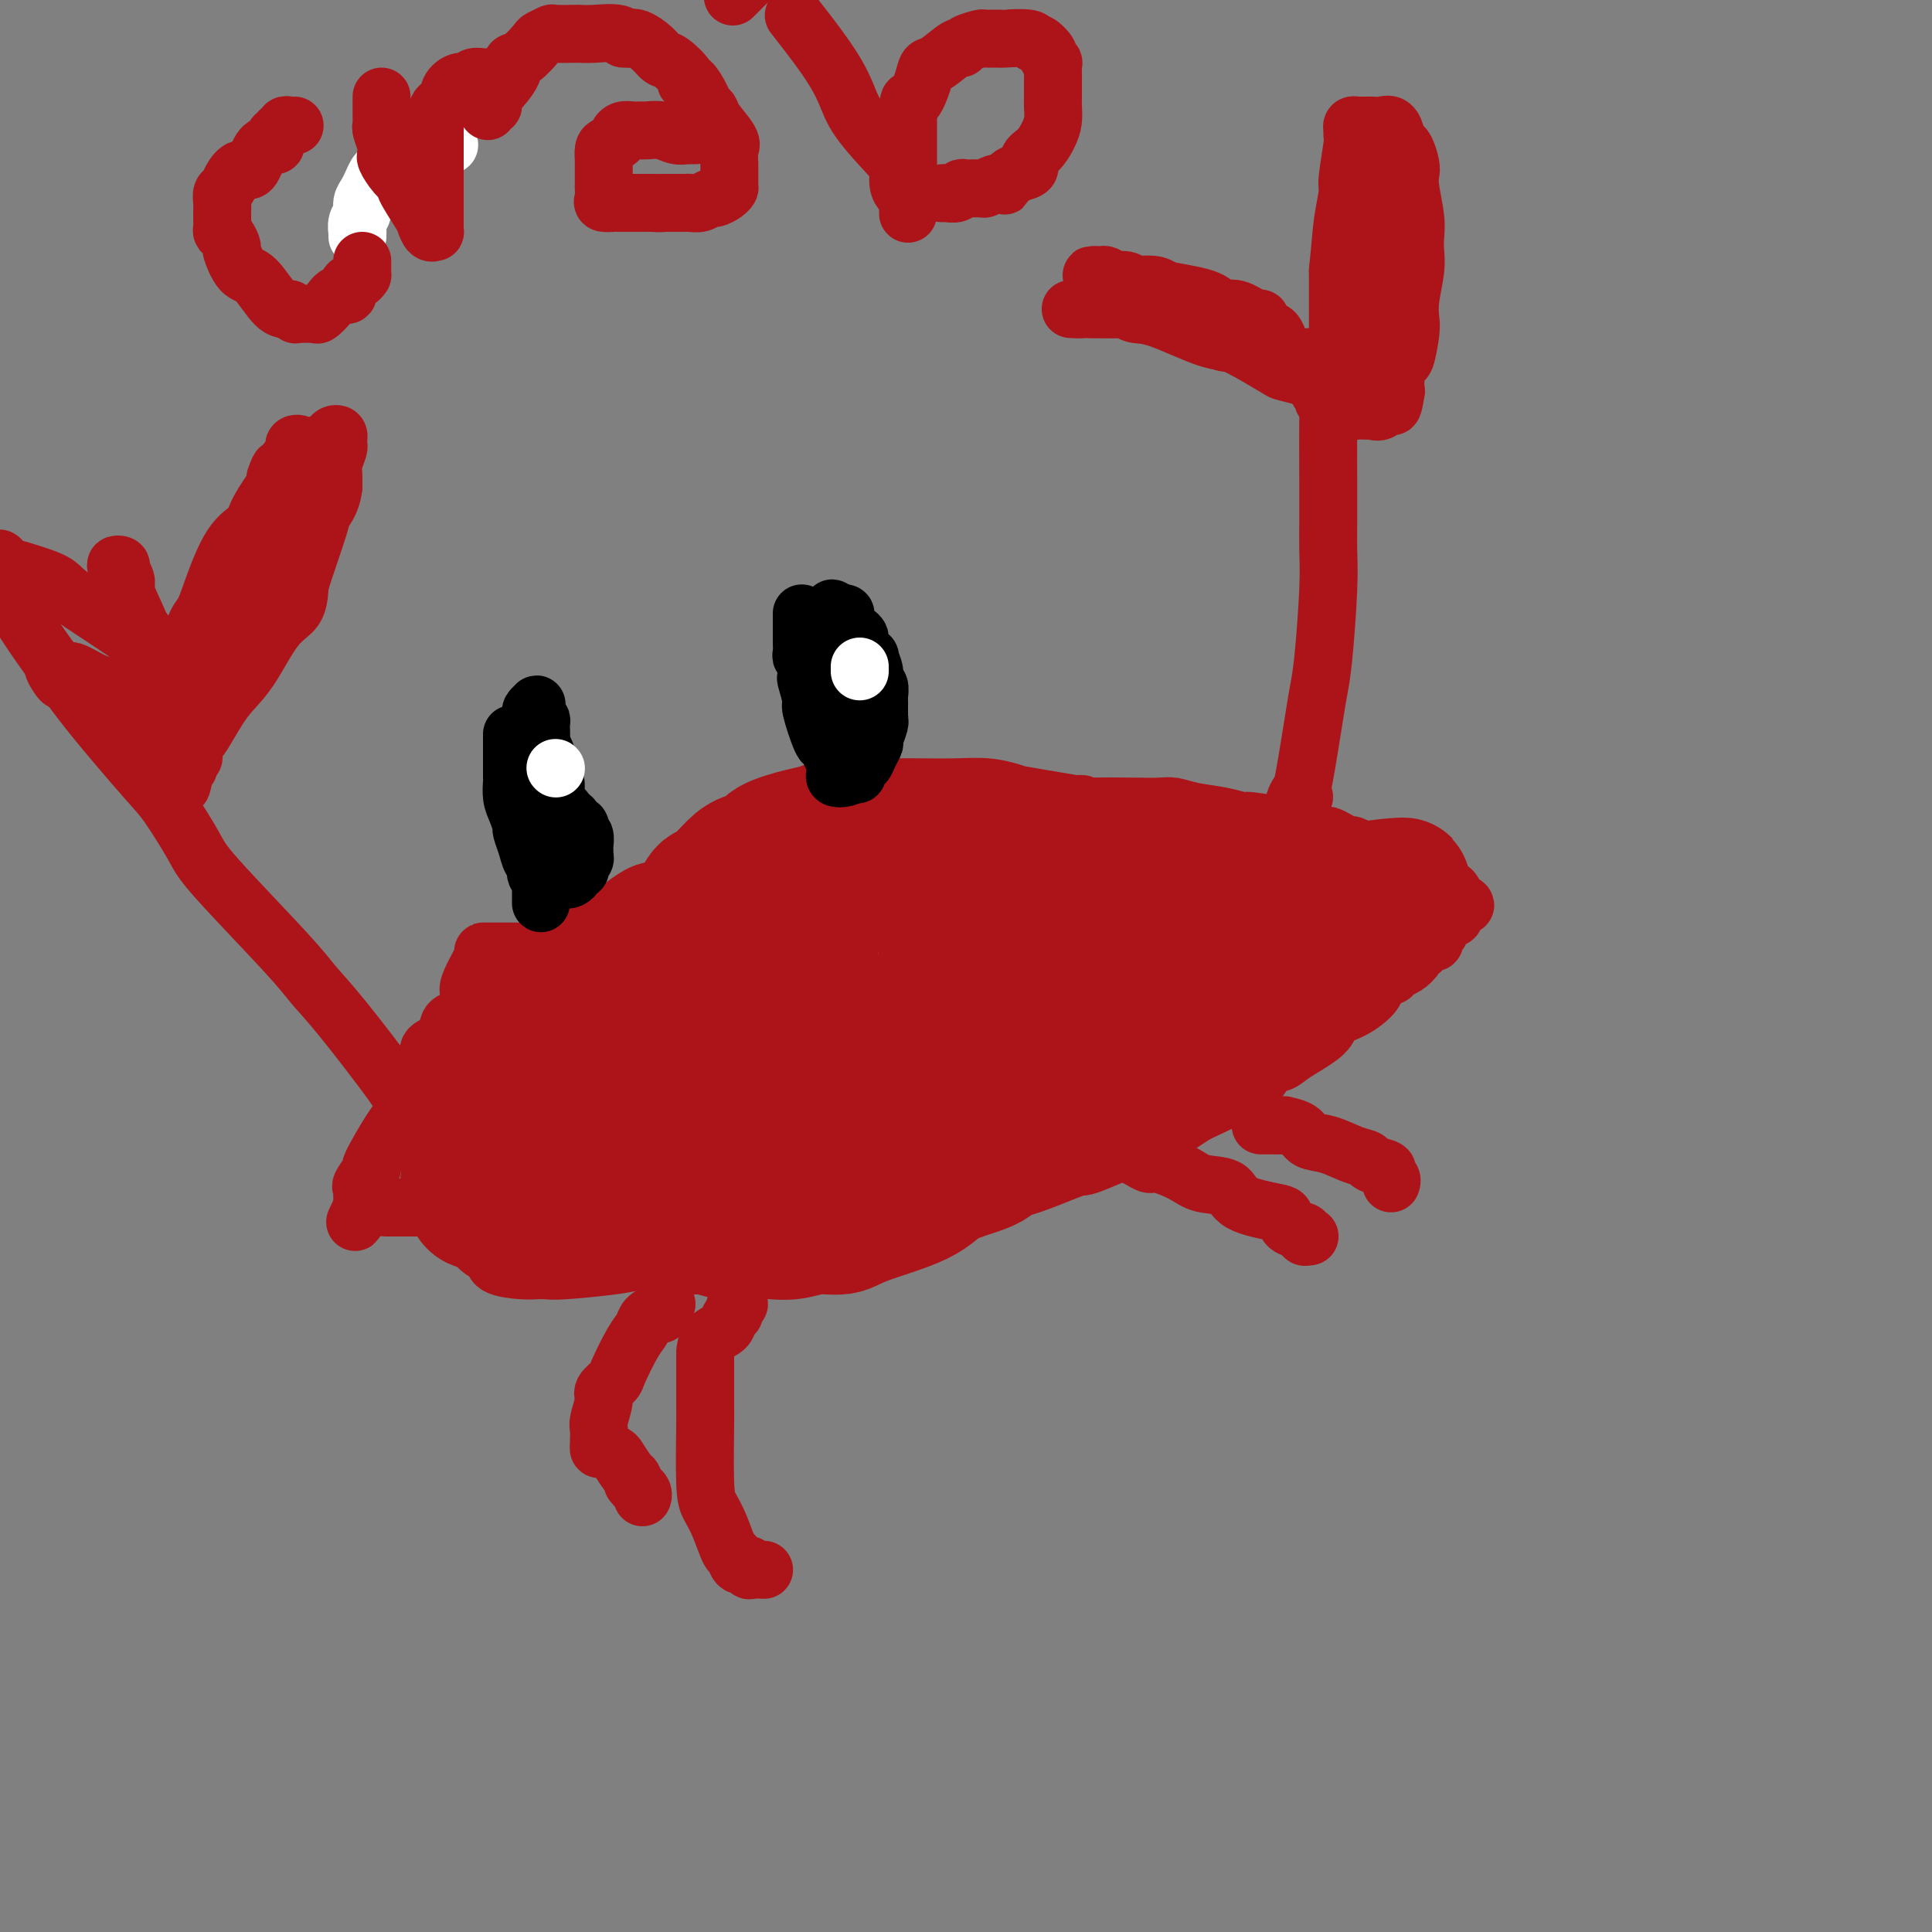 <svg viewBox='0 0 400 400' version='1.1' xmlns='http://www.w3.org/2000/svg' xmlns:xlink='http://www.w3.org/1999/xlink'><rect x="0" y="0" width="400" height="400" fill="#808080" stroke="none"/><g fill='none' stroke='#AD1419' stroke-width='12' stroke-linecap='round' stroke-linejoin='round'><path d='M109,205c0.848,0.091 1.696,0.181 2,0c0.304,-0.181 0.065,-0.634 0,-1c-0.065,-0.366 0.046,-0.644 0,-1c-0.046,-0.356 -0.248,-0.792 0,-1c0.248,-0.208 0.945,-0.190 1,0c0.055,0.190 -0.532,0.553 0,0c0.532,-0.553 2.184,-2.023 3,-3c0.816,-0.977 0.795,-1.463 1,-2c0.205,-0.537 0.634,-1.125 2,-2c1.366,-0.875 3.669,-2.036 5,-3c1.331,-0.964 1.692,-1.732 2,-2c0.308,-0.268 0.565,-0.037 2,-1c1.435,-0.963 4.048,-3.120 6,-4c1.952,-0.880 3.242,-0.484 5,-1c1.758,-0.516 3.985,-1.945 6,-3c2.015,-1.055 3.819,-1.737 7,-3c3.181,-1.263 7.739,-3.108 10,-4c2.261,-0.892 2.226,-0.830 3,-1c0.774,-0.170 2.359,-0.570 4,-1c1.641,-0.430 3.338,-0.890 5,-1c1.662,-0.110 3.289,0.129 5,0c1.711,-0.129 3.507,-0.627 5,-1c1.493,-0.373 2.684,-0.622 6,-1c3.316,-0.378 8.759,-0.886 12,-1c3.241,-0.114 4.281,0.165 5,0c0.719,-0.165 1.117,-0.775 3,-1c1.883,-0.225 5.252,-0.064 7,0c1.748,0.064 1.874,0.032 2,0'/><path d='M218,167c9.608,-1.083 5.129,-0.291 4,0c-1.129,0.291 1.091,0.081 4,0c2.909,-0.081 6.507,-0.033 9,0c2.493,0.033 3.880,0.051 5,0c1.120,-0.051 1.971,-0.173 3,0c1.029,0.173 2.234,0.639 4,1c1.766,0.361 4.093,0.618 6,1c1.907,0.382 3.395,0.890 4,1c0.605,0.110 0.327,-0.177 2,0c1.673,0.177 5.298,0.817 7,1c1.702,0.183 1.481,-0.092 2,0c0.519,0.092 1.778,0.550 3,1c1.222,0.450 2.406,0.890 3,1c0.594,0.110 0.596,-0.111 1,0c0.404,0.111 1.209,0.552 2,1c0.791,0.448 1.568,0.902 2,1c0.432,0.098 0.519,-0.160 1,0c0.481,0.160 1.356,0.738 2,1c0.644,0.262 1.059,0.207 2,1c0.941,0.793 2.410,2.432 4,3c1.590,0.568 3.301,0.065 4,0c0.699,-0.065 0.385,0.308 1,1c0.615,0.692 2.157,1.701 3,2c0.843,0.299 0.986,-0.113 1,0c0.014,0.113 -0.101,0.751 0,1c0.101,0.249 0.419,0.108 1,0c0.581,-0.108 1.426,-0.183 2,0c0.574,0.183 0.878,0.624 1,1c0.122,0.376 0.061,0.688 0,1'/><path d='M301,186c4.639,2.344 1.236,1.204 0,1c-1.236,-0.204 -0.306,0.528 0,1c0.306,0.472 -0.013,0.685 0,1c0.013,0.315 0.358,0.734 0,1c-0.358,0.266 -1.418,0.381 -2,1c-0.582,0.619 -0.684,1.743 -1,2c-0.316,0.257 -0.845,-0.352 -1,0c-0.155,0.352 0.065,1.666 0,2c-0.065,0.334 -0.416,-0.310 -1,0c-0.584,0.310 -1.403,1.574 -2,2c-0.597,0.426 -0.973,0.013 -1,0c-0.027,-0.013 0.296,0.374 0,1c-0.296,0.626 -1.210,1.491 -2,2c-0.790,0.509 -1.455,0.661 -2,1c-0.545,0.339 -0.970,0.866 -1,1c-0.030,0.134 0.335,-0.126 0,0c-0.335,0.126 -1.368,0.638 -2,1c-0.632,0.362 -0.861,0.574 -1,1c-0.139,0.426 -0.187,1.066 -1,2c-0.813,0.934 -2.390,2.163 -4,3c-1.610,0.837 -3.252,1.284 -4,2c-0.748,0.716 -0.602,1.701 -2,3c-1.398,1.299 -4.339,2.912 -6,4c-1.661,1.088 -2.042,1.651 -3,2c-0.958,0.349 -2.494,0.483 -3,1c-0.506,0.517 0.019,1.417 -2,3c-2.019,1.583 -6.582,3.849 -9,5c-2.418,1.151 -2.691,1.186 -4,2c-1.309,0.814 -3.655,2.407 -6,4'/><path d='M241,235c-5.653,3.457 -3.287,1.601 -5,2c-1.713,0.399 -7.505,3.055 -10,4c-2.495,0.945 -1.693,0.179 -4,1c-2.307,0.821 -7.721,3.230 -11,4c-3.279,0.770 -4.421,-0.098 -6,0c-1.579,0.098 -3.595,1.162 -5,2c-1.405,0.838 -2.200,1.450 -6,2c-3.800,0.550 -10.605,1.036 -15,2c-4.395,0.964 -6.381,2.405 -8,3c-1.619,0.595 -2.870,0.344 -7,1c-4.130,0.656 -11.137,2.218 -15,3c-3.863,0.782 -4.582,0.784 -7,1c-2.418,0.216 -6.534,0.646 -9,1c-2.466,0.354 -3.280,0.631 -6,1c-2.720,0.369 -7.346,0.829 -10,1c-2.654,0.171 -3.337,0.053 -4,0c-0.663,-0.053 -1.307,-0.039 -2,0c-0.693,0.039 -1.436,0.105 -3,0c-1.564,-0.105 -3.948,-0.382 -5,-1c-1.052,-0.618 -0.772,-1.578 -1,-2c-0.228,-0.422 -0.965,-0.306 -2,-1c-1.035,-0.694 -2.368,-2.198 -3,-3c-0.632,-0.802 -0.562,-0.901 -1,-1c-0.438,-0.099 -1.384,-0.200 -2,-1c-0.616,-0.800 -0.901,-2.301 -1,-3c-0.099,-0.699 -0.013,-0.596 0,-1c0.013,-0.404 -0.049,-1.315 0,-2c0.049,-0.685 0.209,-1.142 0,-2c-0.209,-0.858 -0.787,-2.116 -1,-3c-0.213,-0.884 -0.061,-1.396 0,-2c0.061,-0.604 0.030,-1.302 0,-2'/><path d='M92,239c-0.308,-2.683 -0.079,-1.892 0,-2c0.079,-0.108 0.007,-1.117 0,-2c-0.007,-0.883 0.051,-1.641 0,-2c-0.051,-0.359 -0.213,-0.320 0,-2c0.213,-1.680 0.799,-5.079 1,-7c0.201,-1.921 0.017,-2.365 0,-3c-0.017,-0.635 0.133,-1.463 1,-4c0.867,-2.537 2.452,-6.785 3,-9c0.548,-2.215 0.058,-2.397 0,-3c-0.058,-0.603 0.314,-1.626 1,-3c0.686,-1.374 1.686,-3.100 2,-4c0.314,-0.900 -0.056,-0.973 0,-1c0.056,-0.027 0.540,-0.007 1,0c0.460,0.007 0.896,0.002 1,0c0.104,-0.002 -0.125,-0.001 0,0c0.125,0.001 0.605,0.000 1,0c0.395,-0.000 0.704,-0.000 1,0c0.296,0.000 0.578,0.000 1,0c0.422,-0.000 0.984,-0.000 2,0c1.016,0.000 2.485,0.000 3,0c0.515,-0.000 0.077,-0.000 1,0c0.923,0.000 3.207,0.000 4,0c0.793,-0.000 0.093,-0.000 0,0c-0.093,0.000 0.420,0.000 1,0c0.580,-0.000 1.228,-0.000 2,0c0.772,0.000 1.669,0.000 2,0c0.331,-0.000 0.094,-0.000 0,0c-0.094,0.000 -0.047,0.000 0,0'/><path d='M120,197c3.040,-0.136 0.640,0.023 -1,0c-1.640,-0.023 -2.518,-0.228 -3,0c-0.482,0.228 -0.566,0.889 -1,1c-0.434,0.111 -1.219,-0.327 -2,0c-0.781,0.327 -1.560,1.418 -2,2c-0.440,0.582 -0.542,0.653 -1,1c-0.458,0.347 -1.272,0.970 -2,1c-0.728,0.030 -1.372,-0.531 -2,0c-0.628,0.531 -1.242,2.156 -2,3c-0.758,0.844 -1.660,0.907 -2,1c-0.340,0.093 -0.116,0.217 -1,1c-0.884,0.783 -2.875,2.226 -4,3c-1.125,0.774 -1.383,0.878 -2,1c-0.617,0.122 -1.593,0.261 -2,1c-0.407,0.739 -0.244,2.079 -1,3c-0.756,0.921 -2.430,1.425 -3,2c-0.570,0.575 -0.036,1.222 0,2c0.036,0.778 -0.424,1.687 -1,3c-0.576,1.313 -1.266,3.029 -2,4c-0.734,0.971 -1.511,1.196 -2,2c-0.489,0.804 -0.688,2.188 -1,3c-0.312,0.812 -0.735,1.054 -2,3c-1.265,1.946 -3.372,5.596 -4,7c-0.628,1.404 0.224,0.561 0,1c-0.224,0.439 -1.524,2.159 -2,3c-0.476,0.841 -0.128,0.803 0,1c0.128,0.197 0.034,0.630 0,1c-0.034,0.370 -0.009,0.676 0,1c0.009,0.324 0.003,0.664 0,1c-0.003,0.336 -0.001,0.668 0,1'/><path d='M75,250c-2.822,5.879 -0.875,1.575 0,0c0.875,-1.575 0.680,-0.422 1,0c0.320,0.422 1.154,0.113 2,0c0.846,-0.113 1.704,-0.030 2,0c0.296,0.030 0.032,0.008 0,0c-0.032,-0.008 0.169,-0.002 1,0c0.831,0.002 2.293,0.001 3,0c0.707,-0.001 0.660,-0.000 1,0c0.340,0.000 1.066,0.000 2,0c0.934,-0.000 2.077,-0.000 3,0c0.923,0.000 1.625,0.000 2,0c0.375,-0.000 0.424,-0.000 1,0c0.576,0.000 1.678,0.000 3,0c1.322,-0.000 2.865,-0.000 4,0c1.135,0.000 1.862,0.000 2,0c0.138,-0.000 -0.313,-0.000 0,0c0.313,0.000 1.390,0.000 2,0c0.610,-0.000 0.754,-0.000 1,0c0.246,0.000 0.593,0.000 1,0c0.407,-0.000 0.872,-0.000 1,0c0.128,0.000 -0.081,0.000 0,0c0.081,-0.000 0.452,-0.000 1,0c0.548,0.000 1.274,0.000 2,0'/><path d='M110,250c5.690,0.000 2.417,-0.000 2,0c-0.417,0.000 2.024,0.000 3,0c0.976,-0.000 0.488,0.000 0,0'/></g>
<g fill='none' stroke='#AD1419' stroke-width='28' stroke-linecap='round' stroke-linejoin='round'><path d='M273,197c0.085,0.013 0.170,0.026 0,0c-0.170,-0.026 -0.595,-0.091 -1,0c-0.405,0.091 -0.788,0.339 -1,1c-0.212,0.661 -0.252,1.734 0,2c0.252,0.266 0.795,-0.274 0,0c-0.795,0.274 -2.928,1.362 -4,2c-1.072,0.638 -1.083,0.827 -1,1c0.083,0.173 0.260,0.329 -2,1c-2.260,0.671 -6.957,1.857 -10,3c-3.043,1.143 -4.431,2.245 -7,3c-2.569,0.755 -6.317,1.165 -9,2c-2.683,0.835 -4.300,2.094 -9,4c-4.700,1.906 -12.484,4.457 -17,6c-4.516,1.543 -5.764,2.077 -8,3c-2.236,0.923 -5.459,2.234 -8,3c-2.541,0.766 -4.401,0.986 -8,2c-3.599,1.014 -8.936,2.822 -12,4c-3.064,1.178 -3.854,1.726 -5,2c-1.146,0.274 -2.647,0.273 -5,1c-2.353,0.727 -5.556,2.181 -8,3c-2.444,0.819 -4.128,1.004 -5,1c-0.872,-0.004 -0.930,-0.197 -3,0c-2.070,0.197 -6.151,0.785 -8,1c-1.849,0.215 -1.466,0.058 -2,0c-0.534,-0.058 -1.985,-0.015 -3,0c-1.015,0.015 -1.595,0.004 -2,0c-0.405,-0.004 -0.634,-0.001 -1,0c-0.366,0.001 -0.868,0.000 -1,0c-0.132,-0.000 0.105,-0.000 0,0c-0.105,0.000 -0.553,0.000 -1,0'/><path d='M132,242c-6.272,0.986 -2.450,0.453 -1,0c1.450,-0.453 0.530,-0.824 0,-1c-0.530,-0.176 -0.671,-0.156 -1,0c-0.329,0.156 -0.848,0.448 -2,0c-1.152,-0.448 -2.939,-1.638 -4,-2c-1.061,-0.362 -1.397,0.102 -2,0c-0.603,-0.102 -1.472,-0.770 -2,-1c-0.528,-0.230 -0.715,-0.022 -1,0c-0.285,0.022 -0.669,-0.142 -1,0c-0.331,0.142 -0.609,0.589 -1,0c-0.391,-0.589 -0.896,-2.214 -1,-3c-0.104,-0.786 0.194,-0.732 0,-1c-0.194,-0.268 -0.878,-0.856 -1,-1c-0.122,-0.144 0.318,0.157 0,0c-0.318,-0.157 -1.393,-0.773 -2,-1c-0.607,-0.227 -0.745,-0.065 -1,0c-0.255,0.065 -0.628,0.032 -1,0'/><path d='M111,232c-1.276,-0.933 -1.466,-0.264 -2,0c-0.534,0.264 -1.411,0.124 -2,0c-0.589,-0.124 -0.890,-0.233 -1,0c-0.110,0.233 -0.029,0.808 0,1c0.029,0.192 0.008,0.001 0,0c-0.008,-0.001 -0.002,0.190 0,1c0.002,0.810 0.000,2.240 0,3c-0.000,0.760 0.001,0.849 0,1c-0.001,0.151 -0.006,0.362 0,1c0.006,0.638 0.022,1.701 0,2c-0.022,0.299 -0.082,-0.166 0,0c0.082,0.166 0.306,0.962 0,2c-0.306,1.038 -1.143,2.316 -2,3c-0.857,0.684 -1.735,0.772 -2,1c-0.265,0.228 0.083,0.595 0,1c-0.083,0.405 -0.596,0.847 -1,1c-0.404,0.153 -0.699,0.016 -1,0c-0.301,-0.016 -0.606,0.088 -1,0c-0.394,-0.088 -0.875,-0.370 -1,-1c-0.125,-0.630 0.107,-1.609 0,-2c-0.107,-0.391 -0.554,-0.196 -1,0'/><path d='M97,246c-0.309,-0.885 -0.083,-1.598 0,-2c0.083,-0.402 0.023,-0.494 0,-1c-0.023,-0.506 -0.008,-1.426 0,-2c0.008,-0.574 0.008,-0.800 0,-1c-0.008,-0.200 -0.023,-0.373 0,-1c0.023,-0.627 0.086,-1.708 0,-2c-0.086,-0.292 -0.320,0.206 0,0c0.320,-0.206 1.194,-1.114 2,-2c0.806,-0.886 1.544,-1.748 2,-2c0.456,-0.252 0.631,0.106 1,0c0.369,-0.106 0.934,-0.676 1,-1c0.066,-0.324 -0.366,-0.402 0,-1c0.366,-0.598 1.531,-1.715 2,-2c0.469,-0.285 0.242,0.260 1,0c0.758,-0.260 2.503,-1.327 3,-2c0.497,-0.673 -0.252,-0.951 0,-1c0.252,-0.049 1.505,0.131 2,0c0.495,-0.131 0.233,-0.574 0,-1c-0.233,-0.426 -0.435,-0.834 0,-1c0.435,-0.166 1.507,-0.091 2,0c0.493,0.091 0.407,0.198 1,0c0.593,-0.198 1.865,-0.701 3,-1c1.135,-0.299 2.134,-0.393 3,-1c0.866,-0.607 1.599,-1.728 4,-3c2.401,-1.272 6.468,-2.697 9,-4c2.532,-1.303 3.527,-2.485 4,-3c0.473,-0.515 0.422,-0.365 2,-1c1.578,-0.635 4.784,-2.057 7,-3c2.216,-0.943 3.443,-1.408 5,-2c1.557,-0.592 3.445,-1.312 5,-2c1.555,-0.688 2.778,-1.344 4,-2'/><path d='M160,202c9.990,-5.048 7.465,-4.169 8,-4c0.535,0.169 4.128,-0.371 6,-1c1.872,-0.629 2.022,-1.348 5,-2c2.978,-0.652 8.784,-1.236 12,-2c3.216,-0.764 3.841,-1.706 5,-2c1.159,-0.294 2.852,0.061 4,0c1.148,-0.061 1.751,-0.537 4,-1c2.249,-0.463 6.146,-0.913 9,-1c2.854,-0.087 4.667,0.188 6,0c1.333,-0.188 2.188,-0.839 4,-1c1.812,-0.161 4.582,0.167 6,0c1.418,-0.167 1.486,-0.828 2,-1c0.514,-0.172 1.476,0.146 3,0c1.524,-0.146 3.610,-0.757 5,-1c1.390,-0.243 2.083,-0.118 3,0c0.917,0.118 2.056,0.228 3,0c0.944,-0.228 1.692,-0.793 3,-1c1.308,-0.207 3.174,-0.055 4,0c0.826,0.055 0.610,0.015 1,0c0.390,-0.015 1.386,-0.004 2,0c0.614,0.004 0.848,0.002 1,0c0.152,-0.002 0.224,-0.004 1,0c0.776,0.004 2.256,0.015 3,0c0.744,-0.015 0.751,-0.057 3,0c2.249,0.057 6.739,0.211 9,0c2.261,-0.211 2.294,-0.789 3,-1c0.706,-0.211 2.087,-0.057 3,0c0.913,0.057 1.358,0.015 2,0c0.642,-0.015 1.481,-0.004 2,0c0.519,0.004 0.720,0.001 1,0c0.280,-0.001 0.640,-0.001 1,0'/><path d='M284,184c13.371,-1.204 2.797,-0.715 0,0c-2.797,0.715 2.182,1.657 4,2c1.818,0.343 0.475,0.088 0,0c-0.475,-0.088 -0.083,-0.008 0,0c0.083,0.008 -0.145,-0.054 -1,0c-0.855,0.054 -2.337,0.225 -3,0c-0.663,-0.225 -0.506,-0.848 -1,-1c-0.494,-0.152 -1.639,0.165 -3,0c-1.361,-0.165 -2.939,-0.813 -4,-1c-1.061,-0.187 -1.606,0.085 -2,0c-0.394,-0.085 -0.636,-0.529 -3,-1c-2.364,-0.471 -6.848,-0.969 -9,-1c-2.152,-0.031 -1.972,0.406 -3,0c-1.028,-0.406 -3.265,-1.655 -5,-2c-1.735,-0.345 -2.967,0.215 -6,0c-3.033,-0.215 -7.867,-1.204 -11,-2c-3.133,-0.796 -4.567,-1.398 -6,-2'/><path d='M231,176c-9.517,-1.664 -4.811,-0.824 -6,-1c-1.189,-0.176 -8.275,-1.368 -12,-2c-3.725,-0.632 -4.089,-0.705 -5,-1c-0.911,-0.295 -2.367,-0.811 -4,-1c-1.633,-0.189 -3.441,-0.052 -6,0c-2.559,0.052 -5.868,0.017 -8,0c-2.132,-0.017 -3.089,-0.016 -4,0c-0.911,0.016 -1.778,0.049 -4,0c-2.222,-0.049 -5.798,-0.178 -8,0c-2.202,0.178 -3.030,0.663 -4,1c-0.970,0.337 -2.082,0.525 -4,1c-1.918,0.475 -4.643,1.238 -6,2c-1.357,0.762 -1.347,1.522 -2,2c-0.653,0.478 -1.970,0.675 -3,1c-1.030,0.325 -1.773,0.779 -3,2c-1.227,1.221 -2.938,3.209 -4,4c-1.062,0.791 -1.473,0.386 -2,1c-0.527,0.614 -1.169,2.247 -3,4c-1.831,1.753 -4.852,3.625 -6,5c-1.148,1.375 -0.422,2.252 -1,3c-0.578,0.748 -2.460,1.367 -3,2c-0.540,0.633 0.261,1.279 0,2c-0.261,0.721 -1.585,1.518 -2,2c-0.415,0.482 0.079,0.650 0,1c-0.079,0.350 -0.731,0.884 -1,1c-0.269,0.116 -0.155,-0.185 -1,1c-0.845,1.185 -2.651,3.858 -4,5c-1.349,1.142 -2.243,0.755 -3,1c-0.757,0.245 -1.379,1.123 -2,2'/><path d='M120,214c-6.002,6.212 -1.006,2.243 0,1c1.006,-1.243 -1.976,0.241 -3,1c-1.024,0.759 -0.089,0.792 0,1c0.089,0.208 -0.667,0.592 -1,1c-0.333,0.408 -0.241,0.841 0,1c0.241,0.159 0.632,0.042 1,0c0.368,-0.042 0.713,-0.011 1,0c0.287,0.011 0.517,0.003 1,0c0.483,-0.003 1.221,-0.000 2,0c0.779,0.000 1.601,-0.002 2,0c0.399,0.002 0.377,0.008 2,0c1.623,-0.008 4.892,-0.029 7,0c2.108,0.029 3.057,0.106 5,0c1.943,-0.106 4.882,-0.397 7,-1c2.118,-0.603 3.415,-1.517 8,-2c4.585,-0.483 12.457,-0.536 18,-1c5.543,-0.464 8.755,-1.340 11,-2c2.245,-0.660 3.523,-1.106 8,-2c4.477,-0.894 12.155,-2.238 16,-3c3.845,-0.762 3.858,-0.943 5,-1c1.142,-0.057 3.412,0.009 7,-1c3.588,-1.009 8.492,-3.095 11,-4c2.508,-0.905 2.618,-0.630 4,-1c1.382,-0.370 4.036,-1.385 6,-2c1.964,-0.615 3.237,-0.829 6,-2c2.763,-1.171 7.016,-3.298 9,-4c1.984,-0.702 1.697,0.022 2,0c0.303,-0.022 1.195,-0.789 2,-1c0.805,-0.211 1.525,0.136 2,0c0.475,-0.136 0.707,-0.753 1,-1c0.293,-0.247 0.646,-0.123 1,0'/><path d='M261,191c6.611,-2.190 1.138,-0.165 -1,1c-2.138,1.165 -0.940,1.469 -1,2c-0.060,0.531 -1.377,1.291 -2,2c-0.623,0.709 -0.553,1.369 -1,2c-0.447,0.631 -1.411,1.232 -2,2c-0.589,0.768 -0.804,1.702 -2,3c-1.196,1.298 -3.374,2.960 -5,4c-1.626,1.040 -2.701,1.459 -3,2c-0.299,0.541 0.179,1.205 -2,3c-2.179,1.795 -7.015,4.721 -10,7c-2.985,2.279 -4.119,3.911 -5,5c-0.881,1.089 -1.509,1.634 -5,4c-3.491,2.366 -9.845,6.552 -13,9c-3.155,2.448 -3.112,3.157 -5,4c-1.888,0.843 -5.708,1.818 -8,3c-2.292,1.182 -3.056,2.569 -6,4c-2.944,1.431 -8.066,2.905 -11,4c-2.934,1.095 -3.679,1.810 -5,2c-1.321,0.190 -3.219,-0.145 -5,0c-1.781,0.145 -3.444,0.771 -5,1c-1.556,0.229 -3.005,0.061 -4,0c-0.995,-0.061 -1.535,-0.015 -2,0c-0.465,0.015 -0.855,0.000 -2,0c-1.145,-0.000 -3.045,0.015 -4,0c-0.955,-0.015 -0.966,-0.059 -1,0c-0.034,0.059 -0.092,0.222 -1,0c-0.908,-0.222 -2.668,-0.829 -4,-1c-1.332,-0.171 -2.238,0.094 -3,0c-0.762,-0.094 -1.381,-0.547 -2,-1'/><path d='M141,253c-5.350,-0.090 -2.224,0.186 -2,0c0.224,-0.186 -2.454,-0.835 -4,-1c-1.546,-0.165 -1.959,0.152 -2,0c-0.041,-0.152 0.290,-0.773 0,-1c-0.290,-0.227 -1.200,-0.061 -2,0c-0.800,0.061 -1.491,0.016 -2,0c-0.509,-0.016 -0.837,-0.004 -1,0c-0.163,0.004 -0.162,0.001 -1,0c-0.838,-0.001 -2.515,0.001 -3,0c-0.485,-0.001 0.224,-0.004 0,0c-0.224,0.004 -1.380,0.015 -2,0c-0.620,-0.015 -0.705,-0.057 -1,0c-0.295,0.057 -0.800,0.211 -1,0c-0.200,-0.211 -0.095,-0.789 0,-1c0.095,-0.211 0.180,-0.057 0,0c-0.180,0.057 -0.626,0.015 -1,0c-0.374,-0.015 -0.678,-0.004 -1,0c-0.322,0.004 -0.663,0.001 -1,0c-0.337,-0.001 -0.668,-0.000 -1,0c-0.332,0.000 -0.663,0.000 -1,0c-0.337,-0.000 -0.679,-0.000 -1,0c-0.321,0.000 -0.622,0.000 -1,0c-0.378,-0.000 -0.832,-0.000 -1,0c-0.168,0.000 -0.048,0.000 0,0c0.048,-0.000 0.024,-0.000 0,0'/></g>
<g fill='none' stroke='#AD1419' stroke-width='12' stroke-linecap='round' stroke-linejoin='round'><path d='M138,270c-0.365,0.863 -0.729,1.725 -1,2c-0.271,0.275 -0.448,-0.039 -1,0c-0.552,0.039 -1.481,0.429 -2,1c-0.519,0.571 -0.630,1.322 -1,2c-0.370,0.678 -0.998,1.282 -2,3c-1.002,1.718 -2.377,4.551 -3,6c-0.623,1.449 -0.493,1.514 -1,2c-0.507,0.486 -1.653,1.392 -2,2c-0.347,0.608 0.103,0.919 0,2c-0.103,1.081 -0.760,2.933 -1,4c-0.240,1.067 -0.065,1.348 0,2c0.065,0.652 0.019,1.676 0,2c-0.019,0.324 -0.012,-0.053 0,0c0.012,0.053 0.030,0.537 0,1c-0.030,0.463 -0.107,0.905 0,1c0.107,0.095 0.396,-0.157 1,0c0.604,0.157 1.521,0.724 2,1c0.479,0.276 0.520,0.259 1,1c0.480,0.741 1.398,2.238 2,3c0.602,0.762 0.886,0.789 1,1c0.114,0.211 0.057,0.605 0,1'/><path d='M131,307c1.249,1.574 0.871,1.010 1,1c0.129,-0.010 0.766,0.536 1,1c0.234,0.464 0.067,0.847 0,1c-0.067,0.153 -0.033,0.077 0,0'/><path d='M153,270c-0.451,0.326 -0.902,0.652 -1,1c-0.098,0.348 0.156,0.718 0,1c-0.156,0.282 -0.721,0.478 -1,1c-0.279,0.522 -0.271,1.372 -1,2c-0.729,0.628 -2.195,1.034 -3,2c-0.805,0.966 -0.948,2.491 -1,3c-0.052,0.509 -0.014,0.004 0,1c0.014,0.996 0.003,3.495 0,5c-0.003,1.505 0.001,2.016 0,3c-0.001,0.984 -0.009,2.442 0,3c0.009,0.558 0.033,0.217 0,3c-0.033,2.783 -0.125,8.691 0,12c0.125,3.309 0.466,4.019 1,5c0.534,0.981 1.261,2.234 2,4c0.739,1.766 1.490,4.046 2,5c0.510,0.954 0.779,0.581 1,1c0.221,0.419 0.392,1.629 1,2c0.608,0.371 1.652,-0.097 2,0c0.348,0.097 0.001,0.758 0,1c-0.001,0.242 0.346,0.065 1,0c0.654,-0.065 1.615,-0.019 2,0c0.385,0.019 0.192,0.009 0,0'/><path d='M234,239c0.645,0.297 1.290,0.595 2,1c0.710,0.405 1.486,0.919 2,1c0.514,0.081 0.766,-0.270 2,0c1.234,0.270 3.451,1.162 5,2c1.549,0.838 2.429,1.624 4,2c1.571,0.376 3.833,0.342 5,1c1.167,0.658 1.238,2.007 3,3c1.762,0.993 5.213,1.629 7,2c1.787,0.371 1.908,0.478 2,1c0.092,0.522 0.154,1.460 1,2c0.846,0.540 2.474,0.681 3,1c0.526,0.319 -0.051,0.817 0,1c0.051,0.183 0.729,0.052 1,0c0.271,-0.052 0.136,-0.026 0,0'/><path d='M261,233c0.322,-0.000 0.644,-0.001 1,0c0.356,0.001 0.747,0.002 1,0c0.253,-0.002 0.370,-0.008 1,0c0.630,0.008 1.773,0.028 2,0c0.227,-0.028 -0.463,-0.106 0,0c0.463,0.106 2.079,0.396 3,1c0.921,0.604 1.148,1.524 2,2c0.852,0.476 2.331,0.509 4,1c1.669,0.491 3.528,1.441 5,2c1.472,0.559 2.556,0.727 3,1c0.444,0.273 0.249,0.651 1,1c0.751,0.349 2.450,0.668 3,1c0.550,0.332 -0.048,0.677 0,1c0.048,0.323 0.744,0.626 1,1c0.256,0.374 0.073,0.821 0,1c-0.073,0.179 -0.037,0.089 0,0'/><path d='M270,165c-0.852,0.831 -1.705,1.662 -2,2c-0.295,0.338 -0.034,0.184 0,0c0.034,-0.184 -0.160,-0.397 0,-1c0.160,-0.603 0.672,-1.598 1,-2c0.328,-0.402 0.470,-0.213 1,-3c0.530,-2.787 1.449,-8.551 2,-12c0.551,-3.449 0.736,-4.584 1,-6c0.264,-1.416 0.607,-3.112 1,-7c0.393,-3.888 0.837,-9.969 1,-14c0.163,-4.031 0.044,-6.011 0,-8c-0.044,-1.989 -0.015,-3.987 0,-6c0.015,-2.013 0.015,-4.041 0,-8c-0.015,-3.959 -0.045,-9.848 0,-13c0.045,-3.152 0.166,-3.566 0,-4c-0.166,-0.434 -0.618,-0.887 -1,-2c-0.382,-1.113 -0.694,-2.887 -1,-4c-0.306,-1.113 -0.607,-1.566 -1,-2c-0.393,-0.434 -0.879,-0.848 -1,-1c-0.121,-0.152 0.122,-0.041 0,0c-0.122,0.041 -0.610,0.011 -1,0c-0.390,-0.011 -0.682,-0.003 -1,0c-0.318,0.003 -0.662,0.001 -1,0c-0.338,-0.001 -0.669,-0.000 -1,0'/><path d='M267,74c-0.857,-0.245 -1.001,-0.857 -1,-1c0.001,-0.143 0.147,0.184 0,0c-0.147,-0.184 -0.589,-0.877 -1,-1c-0.411,-0.123 -0.793,0.324 -2,0c-1.207,-0.324 -3.238,-1.420 -5,-2c-1.762,-0.580 -3.254,-0.645 -4,-1c-0.746,-0.355 -0.747,-0.999 -3,-2c-2.253,-1.001 -6.760,-2.358 -9,-3c-2.240,-0.642 -2.214,-0.567 -3,-1c-0.786,-0.433 -2.383,-1.373 -4,-2c-1.617,-0.627 -3.256,-0.942 -4,-1c-0.744,-0.058 -0.595,0.142 -1,0c-0.405,-0.142 -1.363,-0.627 -2,-1c-0.637,-0.373 -0.952,-0.636 -1,-1c-0.048,-0.364 0.172,-0.829 0,-1c-0.172,-0.171 -0.738,-0.047 -1,0c-0.262,0.047 -0.222,0.017 0,0c0.222,-0.017 0.625,-0.020 1,0c0.375,0.020 0.720,0.062 1,0c0.280,-0.062 0.493,-0.227 1,0c0.507,0.227 1.308,0.845 2,1c0.692,0.155 1.274,-0.152 2,0c0.726,0.152 1.597,0.762 2,1c0.403,0.238 0.339,0.102 1,0c0.661,-0.102 2.046,-0.172 3,0c0.954,0.172 1.477,0.586 2,1'/><path d='M241,60c4.209,0.786 7.232,1.252 9,2c1.768,0.748 2.280,1.777 3,2c0.720,0.223 1.649,-0.361 3,0c1.351,0.361 3.123,1.665 4,2c0.877,0.335 0.859,-0.300 1,0c0.141,0.300 0.442,1.537 1,2c0.558,0.463 1.372,0.154 2,1c0.628,0.846 1.071,2.846 2,4c0.929,1.154 2.344,1.461 3,2c0.656,0.539 0.553,1.311 1,2c0.447,0.689 1.444,1.295 2,2c0.556,0.705 0.671,1.509 1,2c0.329,0.491 0.872,0.668 1,1c0.128,0.332 -0.158,0.818 0,1c0.158,0.182 0.760,0.061 1,0c0.240,-0.061 0.117,-0.062 0,0c-0.117,0.062 -0.229,0.186 0,0c0.229,-0.186 0.797,-0.684 1,-1c0.203,-0.316 0.040,-0.451 0,-1c-0.040,-0.549 0.042,-1.511 0,-2c-0.042,-0.489 -0.207,-0.503 0,-1c0.207,-0.497 0.788,-1.476 1,-2c0.212,-0.524 0.057,-0.593 0,-2c-0.057,-1.407 -0.015,-4.150 0,-6c0.015,-1.850 0.004,-2.806 0,-4c-0.004,-1.194 -0.001,-2.627 0,-4c0.001,-1.373 0.001,-2.687 0,-4'/><path d='M277,56c0.626,-5.943 0.689,-7.802 1,-10c0.311,-2.198 0.868,-4.735 1,-6c0.132,-1.265 -0.162,-1.257 0,-3c0.162,-1.743 0.778,-5.238 1,-7c0.222,-1.762 0.048,-1.793 0,-2c-0.048,-0.207 0.029,-0.591 0,-1c-0.029,-0.409 -0.163,-0.842 0,-1c0.163,-0.158 0.624,-0.042 1,0c0.376,0.042 0.668,0.009 1,0c0.332,-0.009 0.706,0.004 1,0c0.294,-0.004 0.509,-0.026 1,0c0.491,0.026 1.259,0.102 2,0c0.741,-0.102 1.455,-0.380 2,0c0.545,0.380 0.920,1.418 1,2c0.080,0.582 -0.136,0.708 0,1c0.136,0.292 0.624,0.750 1,1c0.376,0.250 0.640,0.293 1,1c0.360,0.707 0.814,2.079 1,3c0.186,0.921 0.102,1.390 0,2c-0.102,0.610 -0.222,1.361 0,3c0.222,1.639 0.788,4.167 1,6c0.212,1.833 0.071,2.970 0,4c-0.071,1.030 -0.071,1.953 0,3c0.071,1.047 0.212,2.218 0,4c-0.212,1.782 -0.778,4.174 -1,6c-0.222,1.826 -0.102,3.087 0,4c0.102,0.913 0.185,1.480 0,3c-0.185,1.520 -0.637,3.995 -1,5c-0.363,1.005 -0.636,0.540 -1,1c-0.364,0.460 -0.818,1.846 -1,3c-0.182,1.154 -0.091,2.077 0,3'/><path d='M289,81c-0.860,5.726 -1.009,2.042 -1,1c0.009,-1.042 0.176,0.558 0,1c-0.176,0.442 -0.695,-0.274 -1,0c-0.305,0.274 -0.396,1.537 -1,2c-0.604,0.463 -1.720,0.125 -2,0c-0.280,-0.125 0.275,-0.036 0,0c-0.275,0.036 -1.380,0.019 -2,0c-0.620,-0.019 -0.757,-0.041 -1,0c-0.243,0.041 -0.594,0.143 -1,0c-0.406,-0.143 -0.869,-0.531 -1,-1c-0.131,-0.469 0.069,-1.018 0,-1c-0.069,0.018 -0.408,0.605 -1,0c-0.592,-0.605 -1.438,-2.400 -2,-3c-0.562,-0.600 -0.842,-0.003 -1,0c-0.158,0.003 -0.196,-0.588 -1,-1c-0.804,-0.412 -2.376,-0.646 -4,-1c-1.624,-0.354 -3.302,-0.828 -4,-1c-0.698,-0.172 -0.417,-0.043 -2,-1c-1.583,-0.957 -5.030,-3.002 -7,-4c-1.970,-0.998 -2.463,-0.950 -3,-1c-0.537,-0.050 -1.118,-0.199 -2,-1c-0.882,-0.801 -2.064,-2.253 -4,-3c-1.936,-0.747 -4.626,-0.789 -6,-1c-1.374,-0.211 -1.431,-0.593 -2,-1c-0.569,-0.407 -1.650,-0.841 -3,-1c-1.350,-0.159 -2.970,-0.043 -4,0c-1.030,0.043 -1.470,0.011 -2,0c-0.530,-0.011 -1.152,-0.003 -2,0c-0.848,0.003 -1.924,0.002 -3,0'/><path d='M226,64c-3.737,-0.464 -2.081,-0.124 -2,0c0.081,0.124 -1.414,0.033 -2,0c-0.586,-0.033 -0.263,-0.009 0,0c0.263,0.009 0.468,0.002 1,0c0.532,-0.002 1.392,-0.000 2,0c0.608,0.000 0.964,-0.001 1,0c0.036,0.001 -0.248,0.004 0,0c0.248,-0.004 1.029,-0.015 2,0c0.971,0.015 2.131,0.057 3,0c0.869,-0.057 1.445,-0.213 2,0c0.555,0.213 1.087,0.793 2,1c0.913,0.207 2.205,0.039 5,1c2.795,0.961 7.091,3.051 10,4c2.909,0.949 4.430,0.755 6,1c1.570,0.245 3.190,0.927 6,2c2.810,1.073 6.810,2.537 9,3c2.190,0.463 2.571,-0.075 3,0c0.429,0.075 0.907,0.764 2,1c1.093,0.236 2.799,0.021 4,0c1.201,-0.021 1.895,0.154 2,0c0.105,-0.154 -0.378,-0.635 0,-1c0.378,-0.365 1.618,-0.612 2,-1c0.382,-0.388 -0.094,-0.916 0,-1c0.094,-0.084 0.757,0.276 1,0c0.243,-0.276 0.065,-1.187 0,-2c-0.065,-0.813 -0.018,-1.526 0,-2c0.018,-0.474 0.005,-0.707 0,-1c-0.005,-0.293 -0.003,-0.647 0,-1'/><path d='M285,68c0.156,-1.523 0.045,-1.830 0,-2c-0.045,-0.170 -0.026,-0.202 0,-1c0.026,-0.798 0.059,-2.362 0,-3c-0.059,-0.638 -0.208,-0.350 0,-2c0.208,-1.650 0.774,-5.239 1,-7c0.226,-1.761 0.113,-1.693 0,-2c-0.113,-0.307 -0.226,-0.990 0,-2c0.226,-1.010 0.793,-2.346 1,-3c0.207,-0.654 0.056,-0.627 0,-1c-0.056,-0.373 -0.015,-1.145 0,-1c0.015,0.145 0.004,1.207 0,2c-0.004,0.793 -0.001,1.316 0,2c0.001,0.684 0.000,1.530 0,2c-0.000,0.470 -0.000,0.565 0,2c0.000,1.435 0.000,4.211 0,5c-0.000,0.789 -0.000,-0.407 0,0c0.000,0.407 0.000,2.417 0,3c-0.000,0.583 -0.000,-0.263 0,-1c0.000,-0.737 0.000,-1.367 0,-2c-0.000,-0.633 -0.000,-1.271 0,-2c0.000,-0.729 0.000,-1.549 0,-3c-0.000,-1.451 -0.000,-3.533 0,-5c0.000,-1.467 0.000,-2.318 0,-3c-0.000,-0.682 -0.000,-1.195 0,-2c0.000,-0.805 0.000,-1.903 0,-3'/><path d='M287,39c0.311,-4.733 0.089,-2.067 0,-1c-0.089,1.067 -0.044,0.533 0,0'/><path d='M84,228c0.009,0.257 0.018,0.514 0,1c-0.018,0.486 -0.061,1.201 0,1c0.061,-0.201 0.228,-1.320 0,-2c-0.228,-0.680 -0.852,-0.923 -1,-1c-0.148,-0.077 0.178,0.012 -2,-3c-2.178,-3.012 -6.860,-9.127 -10,-13c-3.140,-3.873 -4.739,-5.506 -6,-7c-1.261,-1.494 -2.186,-2.849 -6,-7c-3.814,-4.151 -10.518,-11.097 -14,-15c-3.482,-3.903 -3.742,-4.762 -5,-7c-1.258,-2.238 -3.516,-5.857 -5,-8c-1.484,-2.143 -2.195,-2.812 -5,-6c-2.805,-3.188 -7.702,-8.895 -11,-13c-3.298,-4.105 -4.995,-6.608 -6,-8c-1.005,-1.392 -1.317,-1.672 -3,-4c-1.683,-2.328 -4.738,-6.703 -6,-9c-1.262,-2.297 -0.730,-2.514 -1,-3c-0.270,-0.486 -1.341,-1.241 -2,-2c-0.659,-0.759 -0.906,-1.524 -1,-2c-0.094,-0.476 -0.036,-0.664 0,-1c0.036,-0.336 0.048,-0.821 0,-1c-0.048,-0.179 -0.157,-0.051 0,0c0.157,0.051 0.578,0.026 1,0'/><path d='M1,118c-2.596,-4.639 -0.087,-1.237 1,0c1.087,1.237 0.752,0.309 1,0c0.248,-0.309 1.079,0.000 1,0c-0.079,-0.000 -1.066,-0.310 0,0c1.066,0.310 4.186,1.238 6,2c1.814,0.762 2.321,1.357 3,2c0.679,0.643 1.531,1.335 4,3c2.469,1.665 6.555,4.302 9,6c2.445,1.698 3.248,2.457 4,3c0.752,0.543 1.454,0.870 3,2c1.546,1.130 3.935,3.062 5,4c1.065,0.938 0.807,0.881 1,1c0.193,0.119 0.836,0.412 1,1c0.164,0.588 -0.152,1.471 0,2c0.152,0.529 0.773,0.705 1,1c0.227,0.295 0.061,0.708 0,1c-0.061,0.292 -0.015,0.464 0,1c0.015,0.536 0.000,1.435 0,2c-0.000,0.565 0.014,0.795 0,1c-0.014,0.205 -0.056,0.383 0,1c0.056,0.617 0.211,1.671 0,2c-0.211,0.329 -0.787,-0.066 -1,0c-0.213,0.066 -0.061,0.595 0,1c0.061,0.405 0.031,0.687 0,1c-0.031,0.313 -0.065,0.657 0,1c0.065,0.343 0.228,0.683 0,1c-0.228,0.317 -0.846,0.610 -1,1c-0.154,0.390 0.154,0.878 0,1c-0.154,0.122 -0.772,-0.121 -1,0c-0.228,0.121 -0.065,0.606 0,1c0.065,0.394 0.033,0.697 0,1'/><path d='M38,161c-0.492,3.110 -0.720,1.386 -1,1c-0.280,-0.386 -0.610,0.565 -1,1c-0.390,0.435 -0.841,0.354 -1,0c-0.159,-0.354 -0.028,-0.982 0,-1c0.028,-0.018 -0.048,0.573 0,0c0.048,-0.573 0.220,-2.311 0,-3c-0.220,-0.689 -0.833,-0.330 -1,-1c-0.167,-0.670 0.112,-2.370 0,-5c-0.112,-2.630 -0.615,-6.189 -1,-8c-0.385,-1.811 -0.654,-1.875 -1,-3c-0.346,-1.125 -0.771,-3.312 -1,-5c-0.229,-1.688 -0.262,-2.875 -1,-5c-0.738,-2.125 -2.182,-5.186 -3,-7c-0.818,-1.814 -1.008,-2.382 -1,-3c0.008,-0.618 0.216,-1.287 0,-2c-0.216,-0.713 -0.857,-1.470 -1,-2c-0.143,-0.530 0.213,-0.833 0,-1c-0.213,-0.167 -0.995,-0.199 -1,0c-0.005,0.199 0.766,0.629 1,1c0.234,0.371 -0.069,0.682 0,2c0.069,1.318 0.511,3.641 1,5c0.489,1.359 1.024,1.753 1,2c-0.024,0.247 -0.606,0.345 0,1c0.606,0.655 2.399,1.866 3,3c0.601,1.134 0.008,2.190 0,3c-0.008,0.810 0.569,1.374 1,2c0.431,0.626 0.715,1.313 1,2'/><path d='M32,138c1.083,3.741 0.291,3.093 0,3c-0.291,-0.093 -0.080,0.367 0,1c0.080,0.633 0.031,1.437 0,2c-0.031,0.563 -0.042,0.885 0,1c0.042,0.115 0.139,0.024 0,0c-0.139,-0.024 -0.512,0.018 -1,0c-0.488,-0.018 -1.091,-0.098 -2,0c-0.909,0.098 -2.123,0.372 -3,0c-0.877,-0.372 -1.415,-1.391 -2,-2c-0.585,-0.609 -1.217,-0.807 -2,-1c-0.783,-0.193 -1.717,-0.379 -3,-1c-1.283,-0.621 -2.915,-1.677 -4,-2c-1.085,-0.323 -1.622,0.086 -2,0c-0.378,-0.086 -0.597,-0.667 -1,-1c-0.403,-0.333 -0.991,-0.417 -1,0c-0.009,0.417 0.562,1.337 1,2c0.438,0.663 0.743,1.071 1,1c0.257,-0.071 0.465,-0.622 1,0c0.535,0.622 1.398,2.415 2,3c0.602,0.585 0.945,-0.039 1,0c0.055,0.039 -0.177,0.741 0,1c0.177,0.259 0.765,0.074 1,0c0.235,-0.074 0.118,-0.037 0,0'/><path d='M39,145c0.001,0.167 0.002,0.333 0,0c-0.002,-0.333 -0.008,-1.166 0,-2c0.008,-0.834 0.031,-1.670 0,-2c-0.031,-0.330 -0.116,-0.153 0,-2c0.116,-1.847 0.434,-5.716 1,-8c0.566,-2.284 1.379,-2.983 2,-4c0.621,-1.017 1.048,-2.351 2,-5c0.952,-2.649 2.429,-6.612 4,-9c1.571,-2.388 3.237,-3.200 4,-4c0.763,-0.800 0.623,-1.587 2,-4c1.377,-2.413 4.271,-6.453 6,-8c1.729,-1.547 2.294,-0.600 3,-1c0.706,-0.400 1.552,-2.146 2,-3c0.448,-0.854 0.498,-0.814 1,-1c0.502,-0.186 1.455,-0.596 2,-1c0.545,-0.404 0.683,-0.801 1,-1c0.317,-0.199 0.813,-0.201 1,0c0.187,0.201 0.064,0.605 0,1c-0.064,0.395 -0.070,0.780 0,1c0.070,0.220 0.215,0.276 0,1c-0.215,0.724 -0.789,2.118 -1,3c-0.211,0.882 -0.060,1.252 0,2c0.060,0.748 0.030,1.874 0,3'/><path d='M69,101c-0.282,2.630 -1.488,4.206 -2,5c-0.512,0.794 -0.330,0.806 -1,3c-0.670,2.194 -2.191,6.572 -3,9c-0.809,2.428 -0.905,2.908 -1,4c-0.095,1.092 -0.188,2.797 -1,4c-0.812,1.203 -2.344,1.906 -4,4c-1.656,2.094 -3.438,5.579 -5,8c-1.562,2.421 -2.906,3.776 -4,5c-1.094,1.224 -1.937,2.316 -3,4c-1.063,1.684 -2.344,3.960 -3,5c-0.656,1.040 -0.686,0.846 -1,1c-0.314,0.154 -0.911,0.657 -1,1c-0.089,0.343 0.331,0.526 0,1c-0.331,0.474 -1.413,1.240 -2,2c-0.587,0.760 -0.680,1.516 -1,2c-0.320,0.484 -0.869,0.696 -1,1c-0.131,0.304 0.155,0.699 0,1c-0.155,0.301 -0.750,0.507 -1,0c-0.250,-0.507 -0.155,-1.727 0,-3c0.155,-1.273 0.369,-2.598 1,-4c0.631,-1.402 1.678,-2.881 2,-4c0.322,-1.119 -0.083,-1.877 1,-5c1.083,-3.123 3.652,-8.610 5,-12c1.348,-3.390 1.475,-4.682 2,-6c0.525,-1.318 1.449,-2.663 3,-6c1.551,-3.337 3.729,-8.668 5,-12c1.271,-3.332 1.636,-4.666 2,-6'/><path d='M56,103c3.231,-9.571 1.310,-4.999 1,-4c-0.310,0.999 0.993,-1.575 2,-3c1.007,-1.425 1.720,-1.700 2,-2c0.280,-0.300 0.127,-0.624 0,-1c-0.127,-0.376 -0.229,-0.804 0,-1c0.229,-0.196 0.790,-0.161 1,0c0.210,0.161 0.068,0.448 0,1c-0.068,0.552 -0.064,1.369 0,2c0.064,0.631 0.188,1.075 0,2c-0.188,0.925 -0.688,2.331 -1,3c-0.312,0.669 -0.438,0.602 -1,2c-0.562,1.398 -1.562,4.262 -2,6c-0.438,1.738 -0.316,2.349 -1,4c-0.684,1.651 -2.175,4.343 -3,6c-0.825,1.657 -0.984,2.280 -2,5c-1.016,2.720 -2.888,7.538 -4,10c-1.112,2.462 -1.465,2.569 -2,3c-0.535,0.431 -1.254,1.187 -2,2c-0.746,0.813 -1.520,1.682 -2,2c-0.480,0.318 -0.665,0.085 -1,0c-0.335,-0.085 -0.821,-0.023 -1,0c-0.179,0.023 -0.051,0.007 0,0c0.051,-0.007 0.026,-0.003 0,0'/></g>
<g fill='none' stroke='#000000' stroke-width='12' stroke-linecap='round' stroke-linejoin='round'><path d='M106,152c-0.000,0.439 -0.000,0.878 0,1c0.000,0.122 0.000,-0.071 0,0c-0.000,0.071 -0.000,0.408 0,1c0.000,0.592 0.000,1.438 0,2c-0.000,0.562 -0.001,0.839 0,1c0.001,0.161 0.003,0.205 0,1c-0.003,0.795 -0.011,2.339 0,3c0.011,0.661 0.041,0.438 0,1c-0.041,0.562 -0.151,1.910 0,3c0.151,1.090 0.565,1.921 1,3c0.435,1.079 0.891,2.407 1,3c0.109,0.593 -0.128,0.450 0,1c0.128,0.550 0.623,1.794 1,3c0.377,1.206 0.637,2.375 1,3c0.363,0.625 0.828,0.706 1,1c0.172,0.294 0.049,0.800 0,1c-0.049,0.200 -0.024,0.092 0,0c0.024,-0.092 0.048,-0.168 0,0c-0.048,0.168 -0.166,0.581 0,1c0.166,0.419 0.618,0.844 1,1c0.382,0.156 0.693,0.042 1,0c0.307,-0.042 0.608,-0.011 1,0c0.392,0.011 0.875,0.003 1,0c0.125,-0.003 -0.107,-0.001 0,0c0.107,0.001 0.554,0.000 1,0'/><path d='M116,182c1.162,0.199 1.565,0.198 2,0c0.435,-0.198 0.900,-0.592 1,-1c0.100,-0.408 -0.166,-0.830 0,-1c0.166,-0.170 0.762,-0.087 1,0c0.238,0.087 0.116,0.178 0,0c-0.116,-0.178 -0.228,-0.624 0,-1c0.228,-0.376 0.794,-0.682 1,-1c0.206,-0.318 0.051,-0.648 0,-1c-0.051,-0.352 0.000,-0.725 0,-1c-0.000,-0.275 -0.052,-0.451 0,-1c0.052,-0.549 0.207,-1.470 0,-2c-0.207,-0.530 -0.776,-0.668 -1,-1c-0.224,-0.332 -0.102,-0.859 0,-1c0.102,-0.141 0.186,0.103 0,0c-0.186,-0.103 -0.641,-0.554 -1,-1c-0.359,-0.446 -0.622,-0.888 -1,-1c-0.378,-0.112 -0.872,0.107 -1,0c-0.128,-0.107 0.109,-0.538 0,-1c-0.109,-0.462 -0.564,-0.954 -1,-1c-0.436,-0.046 -0.852,0.354 -1,0c-0.148,-0.354 -0.029,-1.461 0,-2c0.029,-0.539 -0.031,-0.511 0,-1c0.031,-0.489 0.152,-1.496 0,-2c-0.152,-0.504 -0.577,-0.506 -1,-1c-0.423,-0.494 -0.845,-1.479 -1,-2c-0.155,-0.521 -0.044,-0.577 0,-1c0.044,-0.423 0.022,-1.211 0,-2'/><path d='M113,156c-1.460,-3.450 -1.109,-2.573 -1,-3c0.109,-0.427 -0.024,-2.156 0,-3c0.024,-0.844 0.203,-0.801 0,-1c-0.203,-0.199 -0.790,-0.639 -1,-1c-0.210,-0.361 -0.042,-0.644 0,-1c0.042,-0.356 -0.041,-0.786 0,-1c0.041,-0.214 0.207,-0.211 0,0c-0.207,0.211 -0.788,0.630 -1,1c-0.212,0.370 -0.057,0.690 0,1c0.057,0.310 0.015,0.611 0,1c-0.015,0.389 -0.004,0.868 0,2c0.004,1.132 -0.000,2.917 0,4c0.000,1.083 0.004,1.462 0,2c-0.004,0.538 -0.016,1.233 0,2c0.016,0.767 0.061,1.606 0,3c-0.061,1.394 -0.226,3.343 0,5c0.226,1.657 0.845,3.020 1,4c0.155,0.980 -0.155,1.575 0,3c0.155,1.425 0.774,3.681 1,5c0.226,1.319 0.061,1.702 0,2c-0.061,0.298 -0.016,0.511 0,1c0.016,0.489 0.004,1.255 0,2c-0.004,0.745 -0.001,1.470 0,2c0.001,0.530 0.000,0.866 0,1c-0.000,0.134 -0.000,0.067 0,0'/><path d='M166,127c-0.000,1.148 -0.000,2.295 0,3c0.000,0.705 0.000,0.966 0,1c-0.000,0.034 -0.001,-0.159 0,0c0.001,0.159 0.004,0.670 0,1c-0.004,0.330 -0.015,0.478 0,1c0.015,0.522 0.055,1.418 0,2c-0.055,0.582 -0.207,0.850 0,1c0.207,0.150 0.772,0.182 1,1c0.228,0.818 0.121,2.423 0,3c-0.121,0.577 -0.254,0.125 0,1c0.254,0.875 0.894,3.077 1,4c0.106,0.923 -0.322,0.566 0,2c0.322,1.434 1.392,4.660 2,6c0.608,1.340 0.752,0.793 1,1c0.248,0.207 0.601,1.169 1,2c0.399,0.831 0.845,1.530 1,2c0.155,0.470 0.019,0.712 0,1c-0.019,0.288 0.077,0.624 0,1c-0.077,0.376 -0.328,0.794 0,1c0.328,0.206 1.237,0.202 2,0c0.763,-0.202 1.382,-0.601 2,-1'/><path d='M177,160c1.035,0.924 0.124,-0.268 0,-1c-0.124,-0.732 0.540,-1.006 1,-1c0.460,0.006 0.715,0.293 1,0c0.285,-0.293 0.598,-1.165 1,-2c0.402,-0.835 0.892,-1.634 1,-2c0.108,-0.366 -0.167,-0.301 0,-1c0.167,-0.699 0.777,-2.162 1,-3c0.223,-0.838 0.060,-1.051 0,-1c-0.060,0.051 -0.016,0.366 0,0c0.016,-0.366 0.005,-1.411 0,-2c-0.005,-0.589 -0.006,-0.721 0,-1c0.006,-0.279 0.017,-0.706 0,-1c-0.017,-0.294 -0.061,-0.455 0,-1c0.061,-0.545 0.229,-1.475 0,-2c-0.229,-0.525 -0.854,-0.644 -1,-1c-0.146,-0.356 0.186,-0.949 0,-2c-0.186,-1.051 -0.891,-2.559 -1,-3c-0.109,-0.441 0.378,0.184 0,0c-0.378,-0.184 -1.621,-1.176 -2,-2c-0.379,-0.824 0.105,-1.481 0,-2c-0.105,-0.519 -0.797,-0.899 -1,-1c-0.203,-0.101 0.085,0.078 0,0c-0.085,-0.078 -0.544,-0.413 -1,-1c-0.456,-0.587 -0.909,-1.425 -1,-2c-0.091,-0.575 0.182,-0.886 0,-1c-0.182,-0.114 -0.818,-0.031 -1,0c-0.182,0.031 0.091,0.009 0,0c-0.091,-0.009 -0.545,-0.004 -1,0'/><path d='M173,127c-1.392,-2.430 -0.373,-0.004 0,1c0.373,1.004 0.100,0.585 0,1c-0.100,0.415 -0.027,1.663 0,2c0.027,0.337 0.007,-0.236 0,0c-0.007,0.236 -0.002,1.281 0,2c0.002,0.719 -0.001,1.111 0,2c0.001,0.889 0.004,2.274 0,3c-0.004,0.726 -0.015,0.794 0,1c0.015,0.206 0.057,0.549 0,1c-0.057,0.451 -0.211,1.010 0,2c0.211,0.990 0.789,2.411 1,3c0.211,0.589 0.057,0.348 0,1c-0.057,0.652 -0.015,2.199 0,3c0.015,0.801 0.004,0.855 0,1c-0.004,0.145 -0.001,0.379 0,1c0.001,0.621 0.000,1.629 0,2c-0.000,0.371 -0.000,0.106 0,0c0.000,-0.106 0.000,-0.053 0,0'/></g>
<g fill='none' stroke='#FFFFFF' stroke-width='12' stroke-linecap='round' stroke-linejoin='round'><path d='M178,138c0.000,0.417 0.000,0.833 0,1c0.000,0.167 0.000,0.083 0,0'/><path d='M115,159c0.000,0.000 0.100,0.100 0.1,0.1'/><path d='M93,30c-1.178,-0.000 -2.356,-0.000 -3,0c-0.644,0.000 -0.754,0.000 -1,0c-0.246,-0.000 -0.629,-0.001 -1,0c-0.371,0.001 -0.729,0.002 -1,0c-0.271,-0.002 -0.454,-0.008 -1,0c-0.546,0.008 -1.456,0.029 -2,0c-0.544,-0.029 -0.723,-0.110 -1,0c-0.277,0.110 -0.652,0.410 -1,1c-0.348,0.590 -0.671,1.471 -1,2c-0.329,0.529 -0.665,0.708 -1,1c-0.335,0.292 -0.668,0.697 -1,1c-0.332,0.303 -0.662,0.504 -1,1c-0.338,0.496 -0.683,1.287 -1,2c-0.317,0.713 -0.607,1.348 -1,2c-0.393,0.652 -0.890,1.323 -1,2c-0.110,0.677 0.167,1.362 0,2c-0.167,0.638 -0.777,1.229 -1,2c-0.223,0.771 -0.060,1.722 0,2c0.060,0.278 0.016,-0.117 0,0c-0.016,0.117 -0.005,0.748 0,1c0.005,0.252 0.002,0.126 0,0'/></g>
<g fill='none' stroke='#AD1419' stroke-width='12' stroke-linecap='round' stroke-linejoin='round'><path d='M61,26c-0.301,0.033 -0.601,0.065 -1,0c-0.399,-0.065 -0.895,-0.228 -1,0c-0.105,0.228 0.182,0.849 0,1c-0.182,0.151 -0.834,-0.166 -1,0c-0.166,0.166 0.152,0.815 0,1c-0.152,0.185 -0.775,-0.094 -1,0c-0.225,0.094 -0.052,0.561 0,1c0.052,0.439 -0.016,0.851 0,1c0.016,0.149 0.118,0.035 0,0c-0.118,-0.035 -0.455,0.011 -1,0c-0.545,-0.011 -1.298,-0.077 -2,1c-0.702,1.077 -1.355,3.296 -2,4c-0.645,0.704 -1.283,-0.107 -2,0c-0.717,0.107 -1.513,1.133 -2,2c-0.487,0.867 -0.666,1.577 -1,2c-0.334,0.423 -0.821,0.560 -1,1c-0.179,0.440 -0.048,1.182 0,2c0.048,0.818 0.012,1.711 0,2c-0.012,0.289 -0.001,-0.026 0,0c0.001,0.026 -0.010,0.393 0,1c0.010,0.607 0.040,1.455 0,2c-0.040,0.545 -0.149,0.787 0,1c0.149,0.213 0.556,0.396 1,1c0.444,0.604 0.927,1.630 1,2c0.073,0.370 -0.262,0.085 0,1c0.262,0.915 1.122,3.029 2,4c0.878,0.971 1.775,0.800 3,2c1.225,1.200 2.779,3.771 4,5c1.221,1.229 2.111,1.114 3,1'/><path d='M60,64c1.759,1.462 1.157,1.119 1,1c-0.157,-0.119 0.131,-0.012 1,0c0.869,0.012 2.318,-0.072 3,0c0.682,0.072 0.598,0.300 1,0c0.402,-0.300 1.291,-1.127 2,-2c0.709,-0.873 1.237,-1.793 2,-2c0.763,-0.207 1.759,0.299 2,0c0.241,-0.299 -0.275,-1.404 0,-2c0.275,-0.596 1.342,-0.684 2,-1c0.658,-0.316 0.908,-0.859 1,-1c0.092,-0.141 0.025,0.120 0,0c-0.025,-0.120 -0.007,-0.620 0,-1c0.007,-0.380 0.002,-0.641 0,-1c-0.002,-0.359 -0.001,-0.817 0,-1c0.001,-0.183 0.000,-0.092 0,0'/><path d='M79,20c0.000,0.326 0.000,0.651 0,1c-0.000,0.349 -0.001,0.721 0,1c0.001,0.279 0.004,0.463 0,1c-0.004,0.537 -0.015,1.425 0,2c0.015,0.575 0.057,0.837 0,1c-0.057,0.163 -0.213,0.227 0,1c0.213,0.773 0.794,2.255 1,3c0.206,0.745 0.035,0.754 0,1c-0.035,0.246 0.065,0.731 0,1c-0.065,0.269 -0.294,0.324 0,1c0.294,0.676 1.111,1.973 2,3c0.889,1.027 1.849,1.785 2,2c0.151,0.215 -0.506,-0.115 0,1c0.506,1.115 2.174,3.673 3,5c0.826,1.327 0.810,1.424 1,2c0.190,0.576 0.587,1.631 1,2c0.413,0.369 0.843,0.053 1,0c0.157,-0.053 0.042,0.158 0,0c-0.042,-0.158 -0.011,-0.684 0,-1c0.011,-0.316 0.003,-0.423 0,-1c-0.003,-0.577 -0.001,-1.626 0,-2c0.001,-0.374 0.000,-0.075 0,0c-0.000,0.075 -0.000,-0.074 0,-1c0.000,-0.926 0.000,-2.629 0,-4c-0.000,-1.371 -0.000,-2.409 0,-3c0.000,-0.591 0.000,-0.736 0,-2c-0.000,-1.264 -0.000,-3.647 0,-5c0.000,-1.353 0.000,-1.677 0,-2'/><path d='M90,27c0.162,-3.461 0.066,-1.612 0,-1c-0.066,0.612 -0.103,-0.012 0,-1c0.103,-0.988 0.346,-2.341 1,-3c0.654,-0.659 1.718,-0.625 2,-1c0.282,-0.375 -0.219,-1.158 0,-2c0.219,-0.842 1.158,-1.742 2,-2c0.842,-0.258 1.589,0.127 2,0c0.411,-0.127 0.487,-0.766 1,-1c0.513,-0.234 1.462,-0.063 2,0c0.538,0.063 0.666,0.017 1,0c0.334,-0.017 0.873,-0.005 1,0c0.127,0.005 -0.158,0.001 0,0c0.158,-0.001 0.759,-0.000 1,0c0.241,0.000 0.120,0.000 0,0'/><path d='M144,28c-0.888,0.008 -1.776,0.016 -2,0c-0.224,-0.016 0.215,-0.057 0,0c-0.215,0.057 -1.083,0.212 -2,0c-0.917,-0.212 -1.884,-0.790 -3,-1c-1.116,-0.210 -2.380,-0.053 -3,0c-0.620,0.053 -0.595,0.003 -1,0c-0.405,-0.003 -1.239,0.041 -2,0c-0.761,-0.041 -1.447,-0.167 -2,0c-0.553,0.167 -0.971,0.626 -1,1c-0.029,0.374 0.332,0.663 0,1c-0.332,0.337 -1.357,0.721 -2,1c-0.643,0.279 -0.904,0.451 -1,1c-0.096,0.549 -0.026,1.474 0,2c0.026,0.526 0.007,0.652 0,1c-0.007,0.348 -0.002,0.918 0,1c0.002,0.082 0.001,-0.325 0,0c-0.001,0.325 -0.002,1.383 0,2c0.002,0.617 0.008,0.792 0,1c-0.008,0.208 -0.028,0.448 0,1c0.028,0.552 0.105,1.416 0,2c-0.105,0.584 -0.391,0.889 0,1c0.391,0.111 1.458,0.030 2,0c0.542,-0.030 0.558,-0.008 1,0c0.442,0.008 1.311,0.002 2,0c0.689,-0.002 1.197,-0.001 2,0c0.803,0.001 1.902,0.000 3,0'/><path d='M135,42c2.029,0.155 2.102,0.041 2,0c-0.102,-0.041 -0.378,-0.011 0,0c0.378,0.011 1.410,0.003 2,0c0.590,-0.003 0.738,0.000 1,0c0.262,-0.000 0.637,-0.004 1,0c0.363,0.004 0.712,0.016 1,0c0.288,-0.016 0.514,-0.060 1,0c0.486,0.060 1.230,0.223 2,0c0.770,-0.223 1.565,-0.831 2,-1c0.435,-0.169 0.509,0.100 1,0c0.491,-0.100 1.399,-0.569 2,-1c0.601,-0.431 0.896,-0.823 1,-1c0.104,-0.177 0.017,-0.138 0,-1c-0.017,-0.862 0.035,-2.626 0,-4c-0.035,-1.374 -0.156,-2.357 0,-3c0.156,-0.643 0.590,-0.947 0,-2c-0.590,-1.053 -2.203,-2.854 -3,-4c-0.797,-1.146 -0.778,-1.638 -1,-2c-0.222,-0.362 -0.684,-0.595 -1,-1c-0.316,-0.405 -0.487,-0.981 -1,-2c-0.513,-1.019 -1.369,-2.482 -2,-3c-0.631,-0.518 -1.035,-0.092 -1,0c0.035,0.092 0.511,-0.151 0,-1c-0.511,-0.849 -2.010,-2.305 -3,-3c-0.990,-0.695 -1.472,-0.630 -2,-1c-0.528,-0.370 -1.104,-1.177 -2,-2c-0.896,-0.823 -2.113,-1.664 -3,-2c-0.887,-0.336 -1.443,-0.168 -2,0'/><path d='M130,8c-2.245,-1.332 -1.358,-0.161 -1,0c0.358,0.161 0.186,-0.689 -1,-1c-1.186,-0.311 -3.388,-0.084 -5,0c-1.612,0.084 -2.635,0.026 -3,0c-0.365,-0.026 -0.071,-0.020 -1,0c-0.929,0.020 -3.081,0.054 -4,0c-0.919,-0.054 -0.605,-0.198 -1,0c-0.395,0.198 -1.501,0.736 -2,1c-0.499,0.264 -0.393,0.253 -1,1c-0.607,0.747 -1.928,2.252 -3,3c-1.072,0.748 -1.895,0.739 -2,1c-0.105,0.261 0.509,0.792 0,2c-0.509,1.208 -2.140,3.093 -3,4c-0.860,0.907 -0.948,0.835 -1,1c-0.052,0.165 -0.066,0.566 0,1c0.066,0.434 0.214,0.900 0,1c-0.214,0.100 -0.788,-0.165 -1,0c-0.212,0.165 -0.060,0.762 0,1c0.060,0.238 0.030,0.119 0,0'/><path d='M152,-1c-0.250,0.250 -0.500,0.500 0,0c0.500,-0.500 1.750,-1.750 3,-3'/><path d='M165,4c-0.571,-0.728 -1.141,-1.457 0,0c1.141,1.457 3.994,5.099 6,8c2.006,2.901 3.164,5.060 4,7c0.836,1.940 1.351,3.661 3,6c1.649,2.339 4.431,5.295 6,7c1.569,1.705 1.923,2.159 2,3c0.077,0.841 -0.123,2.069 0,3c0.123,0.931 0.569,1.564 1,2c0.431,0.436 0.848,0.675 1,1c0.152,0.325 0.041,0.737 0,1c-0.041,0.263 -0.011,0.379 0,1c0.011,0.621 0.003,1.749 0,1c-0.003,-0.749 -0.001,-3.375 0,-4c0.001,-0.625 0.000,0.750 0,-1c-0.000,-1.750 -0.000,-6.625 0,-9c0.000,-2.375 0.000,-2.250 0,-3c-0.000,-0.750 -0.000,-2.375 0,-4'/><path d='M188,23c0.117,-3.507 0.410,-1.774 1,-2c0.590,-0.226 1.478,-2.410 2,-4c0.522,-1.590 0.676,-2.587 1,-3c0.324,-0.413 0.816,-0.244 2,-1c1.184,-0.756 3.060,-2.437 4,-3c0.940,-0.563 0.943,-0.007 1,0c0.057,0.007 0.168,-0.534 1,-1c0.832,-0.466 2.384,-0.858 3,-1c0.616,-0.142 0.294,-0.034 1,0c0.706,0.034 2.440,-0.007 3,0c0.560,0.007 -0.052,0.061 1,0c1.052,-0.061 3.769,-0.238 5,0c1.231,0.238 0.975,0.891 1,1c0.025,0.109 0.332,-0.326 1,0c0.668,0.326 1.696,1.413 2,2c0.304,0.587 -0.115,0.673 0,1c0.115,0.327 0.763,0.894 1,1c0.237,0.106 0.064,-0.249 0,0c-0.064,0.249 -0.017,1.101 0,2c0.017,0.899 0.005,1.843 0,2c-0.005,0.157 -0.004,-0.475 0,0c0.004,0.475 0.010,2.056 0,3c-0.010,0.944 -0.035,1.250 0,2c0.035,0.750 0.131,1.945 0,3c-0.131,1.055 -0.490,1.970 -1,3c-0.510,1.030 -1.170,2.174 -2,3c-0.830,0.826 -1.831,1.335 -2,2c-0.169,0.665 0.493,1.487 0,2c-0.493,0.513 -2.141,0.718 -3,1c-0.859,0.282 -0.930,0.641 -1,1'/><path d='M209,37c-1.529,2.099 -0.851,1.347 -1,1c-0.149,-0.347 -1.125,-0.290 -2,0c-0.875,0.290 -1.648,0.814 -2,1c-0.352,0.186 -0.283,0.036 -1,0c-0.717,-0.036 -2.220,0.043 -3,0c-0.780,-0.043 -0.836,-0.208 -1,0c-0.164,0.208 -0.436,0.788 -1,1c-0.564,0.212 -1.419,0.057 -2,0c-0.581,-0.057 -0.887,-0.015 -1,0c-0.113,0.015 -0.032,0.004 0,0c0.032,-0.004 0.016,-0.002 0,0'/></g>
</svg>